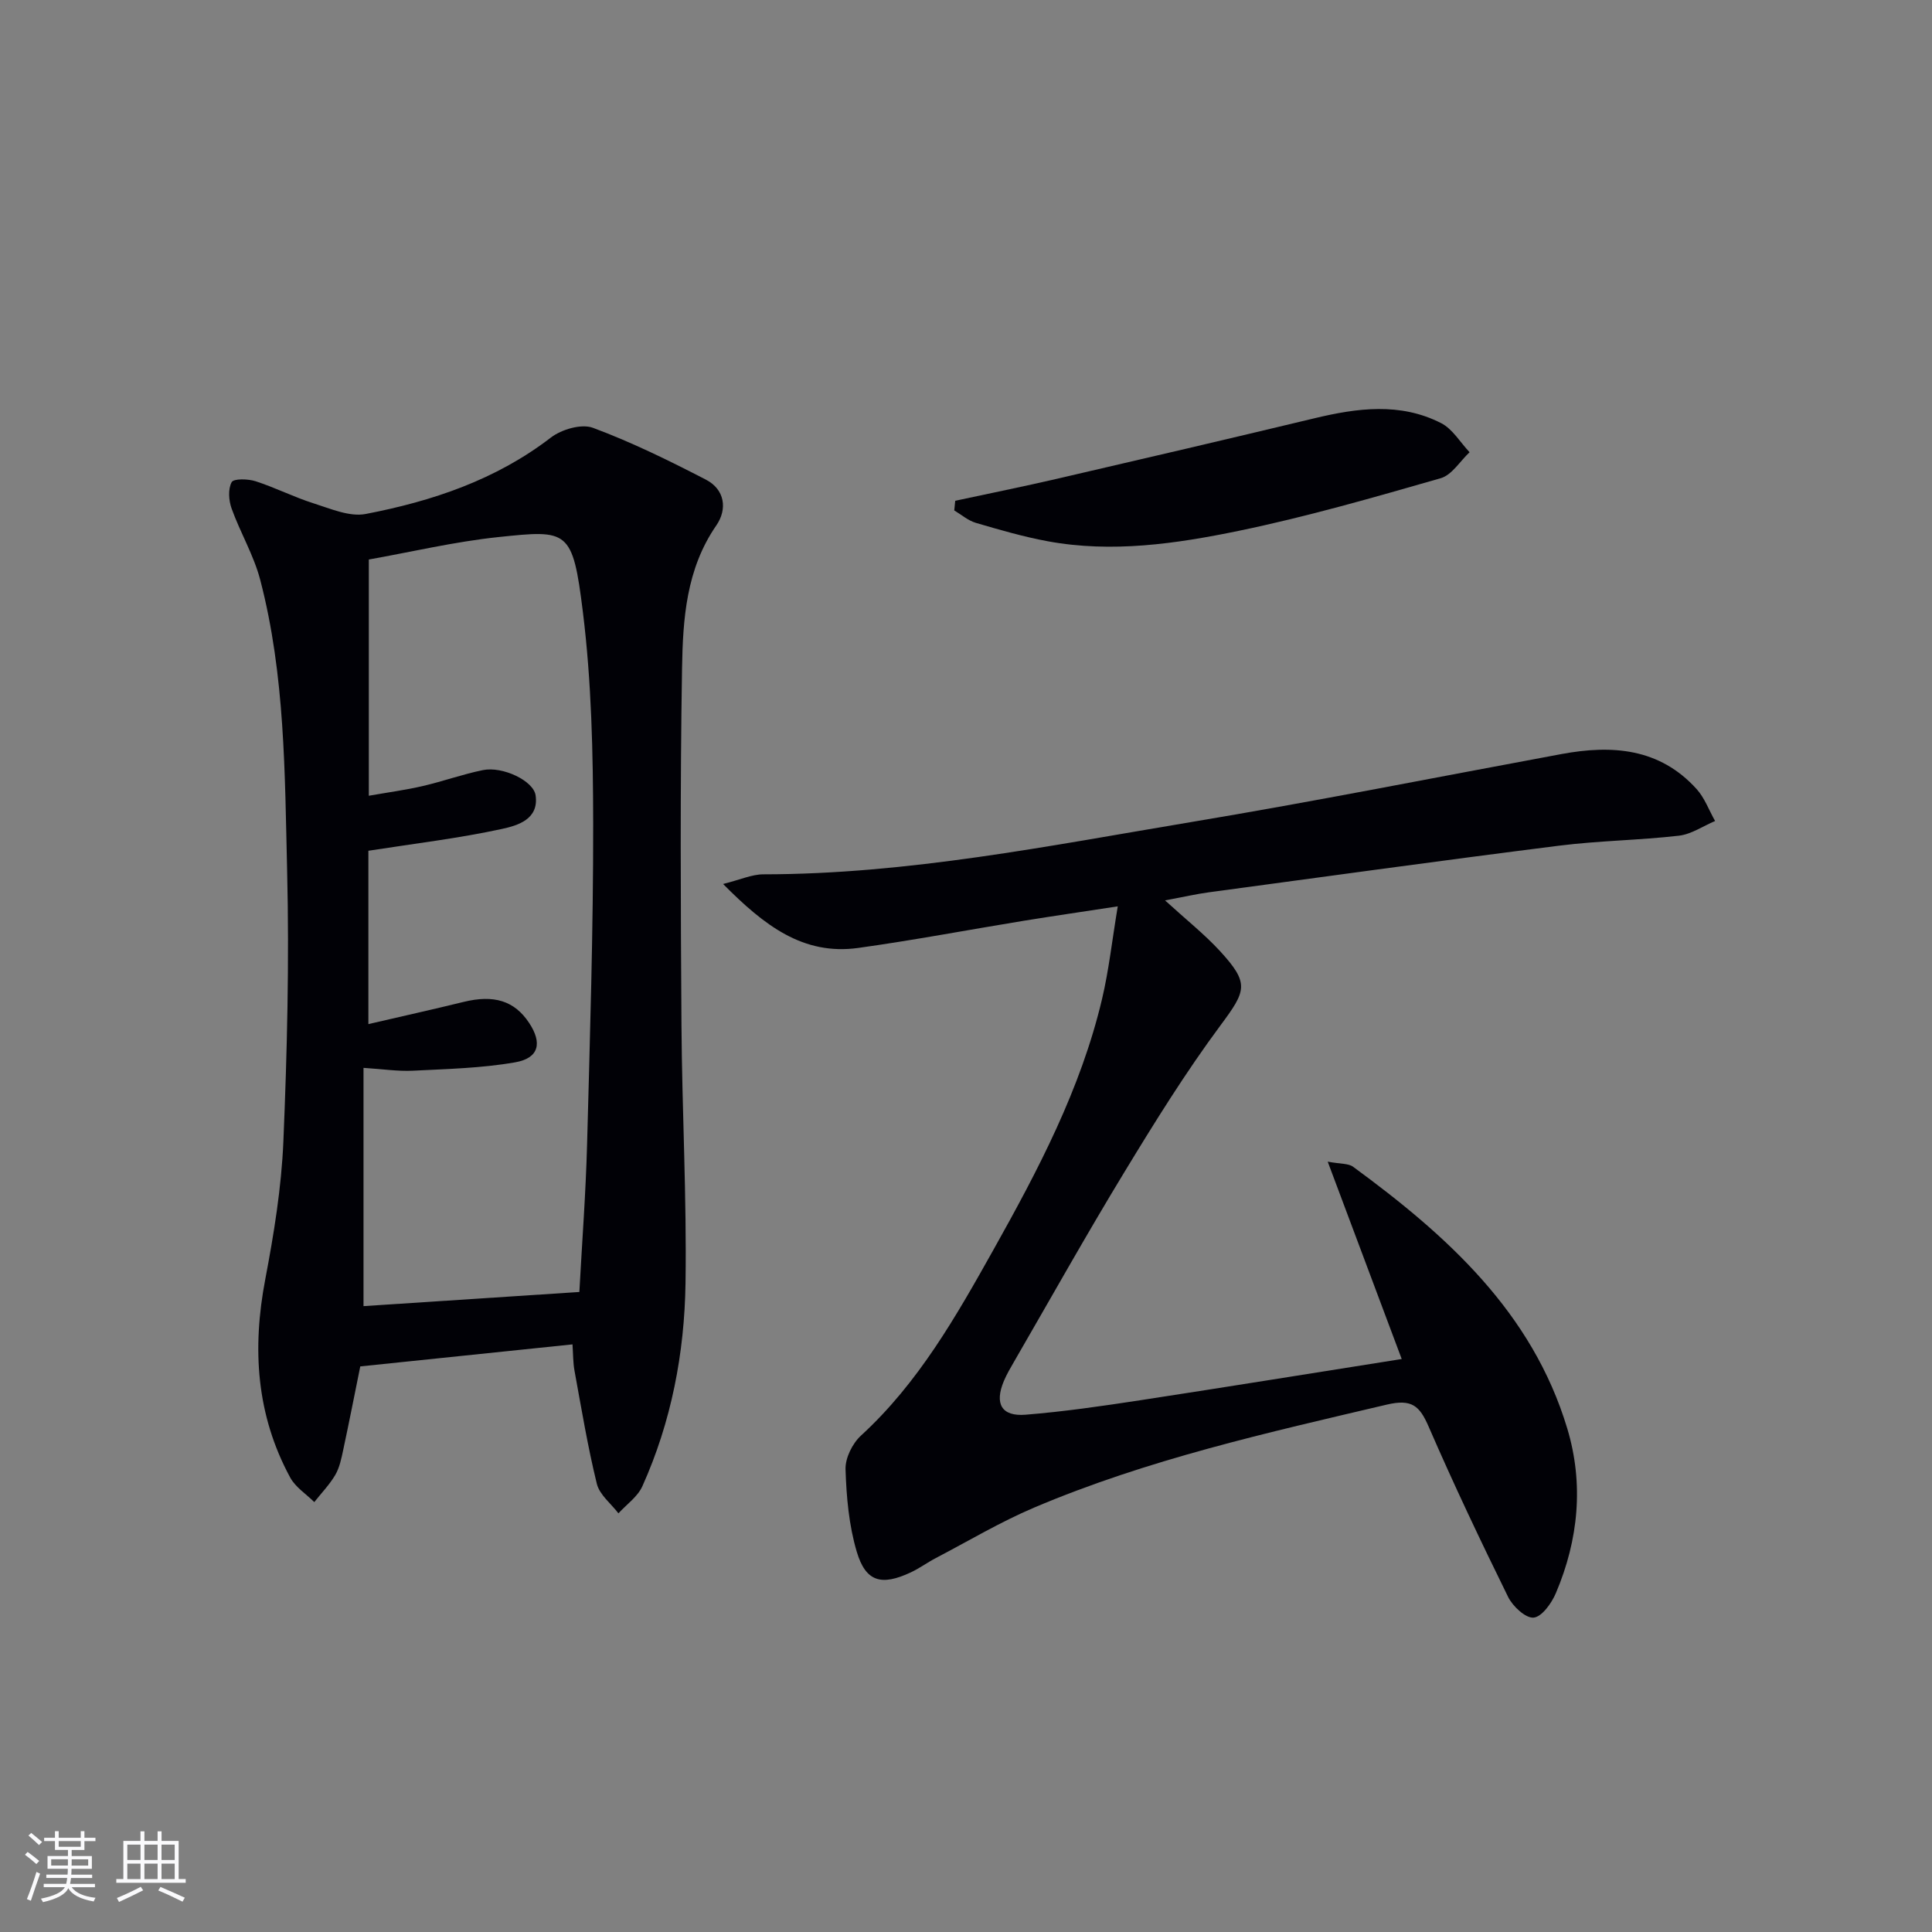 <svg enable-background="new 0 0 400 400" viewBox="0 0 400 400" xmlns="http://www.w3.org/2000/svg"><rect x="0" y="0" width="400" height="400" fill="#808080" stroke="none"/><g fill="#010106"><path d="m118.53 278.34c-14.87 1.54-29.32 3.04-43.94 4.56-1.14 5.62-2.28 11.44-3.52 17.24-.38 1.78-.75 3.66-1.64 5.2-1.19 2.04-2.89 3.78-4.36 5.65-1.69-1.68-3.89-3.07-4.98-5.07-7.04-12.97-7.91-26.71-5.17-41.05 1.79-9.42 3.35-19 3.75-28.56.78-18.61 1.23-37.28.78-55.9-.49-20.22-.41-40.6-5.58-60.38-1.33-5.08-4.13-9.76-5.92-14.75-.6-1.67-.76-4.02.01-5.45.42-.77 3.38-.7 4.94-.2 4.07 1.31 7.94 3.29 12.02 4.58 3.52 1.11 7.46 2.85 10.81 2.2 13.76-2.65 26.92-7.05 38.31-15.81 2.21-1.7 6.33-2.91 8.71-2.03 8.02 2.98 15.77 6.79 23.39 10.73 3.93 2.03 4.5 6.1 2.16 9.49-6.24 9.03-6.92 19.38-7.09 29.61-.41 24.6-.28 49.22-.12 73.83.12 17.8 1.1 35.61.84 53.4-.21 14.5-2.93 28.74-8.94 42.09-.98 2.17-3.26 3.75-4.95 5.6-1.54-2.02-3.91-3.84-4.47-6.11-1.89-7.69-3.18-15.53-4.61-23.33-.33-1.74-.29-3.57-.43-5.54zm1.42-10.85c.56-10.35 1.33-20.46 1.6-30.59.59-22.13 1.29-44.26 1.26-66.39-.02-14.61-.34-29.33-2.13-43.8-2.12-17.15-3.07-17.02-17.45-15.52-9.13.96-18.14 3.1-26.87 4.65v48.91c3.97-.7 7.59-1.18 11.13-2 4.2-.97 8.28-2.45 12.5-3.31 4.06-.83 10.46 2.2 10.9 5.22.73 5.02-3.82 6.27-6.96 6.96-8.97 1.95-18.12 3.03-27.66 4.52v35.89c6.87-1.6 13.29-3.02 19.69-4.59 6.31-1.55 10.56-.25 13.6 4.36 2.74 4.14 2.03 7.28-2.89 8.14-6.96 1.22-14.13 1.38-21.22 1.74-3.05.15-6.13-.33-10.19-.59v49.33c14.38-.93 29.24-1.91 44.69-2.93z"/><path d="m290.21 281.37c-5.11-13.62-9.98-26.61-15.32-40.86 2.68.5 4.29.34 5.26 1.06 19.43 14.24 37.08 30.1 44.33 54.17 3.46 11.47 2.34 23.05-2.35 34.09-.88 2.09-2.9 4.92-4.61 5.08-1.65.16-4.32-2.33-5.28-4.28-5.72-11.63-11.28-23.34-16.44-35.23-1.88-4.34-3.48-5.81-8.68-4.59-24.73 5.82-49.52 11.35-73.01 21.32-7 2.97-13.59 6.91-20.34 10.44-1.77.92-3.39 2.13-5.19 2.97-6.08 2.85-9.34 1.99-11.2-4.28-1.62-5.45-2.14-11.33-2.32-17.05-.08-2.33 1.42-5.36 3.2-6.99 11.88-10.89 19.69-24.67 27.4-38.43 9.26-16.52 18.11-33.33 22.51-51.97 1.4-5.92 2.06-12.02 3.25-19.17-7.11 1.09-13.24 1.98-19.36 2.97-11.46 1.87-22.87 4.04-34.37 5.64-11.4 1.58-19.44-4.62-27.98-13.24 3.57-.89 5.96-2 8.36-2 29.92-.02 59.12-5.91 88.42-10.8 25.67-4.28 51.2-9.36 76.79-14.1 10.46-1.94 20.3-1.25 27.98 7.24 1.67 1.85 2.57 4.39 3.83 6.62-2.49 1.05-4.91 2.74-7.48 3.04-8.25.95-16.6 1.03-24.83 2.07-24.21 3.05-48.37 6.4-72.55 9.66-2.45.33-4.88.89-9.02 1.67 4.38 4 8.14 6.98 11.35 10.46 6.2 6.75 5.45 8.23.13 15.41-7.21 9.72-13.63 20.06-19.92 30.42-7.86 12.93-15.25 26.13-22.83 39.23-.75 1.29-1.51 2.59-2.09 3.96-1.99 4.72-.51 7.41 4.5 7 7.93-.64 15.83-1.79 23.7-2.99 17.83-2.73 35.67-5.62 54.16-8.54z"/><path d="m197.77 103.68c7.05-1.52 14.11-2.94 21.14-4.57 17.76-4.11 35.51-8.26 53.23-12.51 8.87-2.13 17.75-3.32 26.22 1 2.38 1.21 3.96 3.98 5.9 6.03-1.98 1.85-3.66 4.71-5.98 5.38-13.84 3.97-27.72 7.98-41.8 10.89-12.98 2.68-26.24 4.62-39.57 2.16-5.03-.93-9.97-2.37-14.88-3.81-1.6-.47-2.98-1.69-4.46-2.57.07-.67.14-1.33.2-2z"/></g><path d="m5.17 384 .55-.58c.85.61 1.65 1.24 2.4 1.87l-.59.64c-.83-.73-1.62-1.38-2.36-1.93m1.22 9.53-.82-.34c.71-1.76 1.37-3.64 1.98-5.63.24.13.5.25.76.36-.6 1.67-1.24 3.54-1.92 5.61m-.5-13.5.57-.54c.56.44 1.31 1.06 2.26 1.87l-.64.64c-.68-.66-1.41-1.32-2.19-1.97m3.25.46h2.24v-1.36h.77v1.36h4.57v-1.36h.76v1.36h2.28v.69h-2.28v1.84h-2.64v1.26h4.18v2.64h-4.21c0 .45-.02.86-.05 1.21h4.32v.69h-4.38c-.04.34-.1.75-.19 1.22h5.15v.69h-4.82c.87 1.19 2.51 1.92 4.93 2.19-.17.32-.3.57-.37.76-2.77-.49-4.52-1.41-5.26-2.76-.56 1.26-2.3 2.23-5.24 2.9-.12-.24-.26-.48-.43-.72 2.73-.55 4.38-1.34 4.96-2.38h-4.38v-.69h4.65c.1-.38.17-.79.21-1.22h-4.32v-.69h4.4c.03-.34.05-.75.05-1.21h-4.2v-2.64h4.23v-1.26h-2.69v-1.84h-2.24zm1.46 4.46v1.29h3.45c.01-.4.02-.57.01-.53v-.32-.45h-3.46zm1.55-2.59h4.57v-1.19h-4.57zm6.11 2.59h-3.42v.77c-.01.19-.01.37-.02.53h3.44z" fill="#fafafc"/><path d="m32.63 379.16h.82v1.98h3.54v7.89h1.46v.78h-14.37v-.78h1.46v-7.89h3.54v-1.98h.82v1.98h2.73zm-3.49 11.48.5.73c-1.61.82-3.28 1.63-5 2.41-.13-.27-.28-.55-.44-.82 1.75-.72 3.4-1.49 4.94-2.32m-2.78-5.55h2.73v-3.18h-2.73zm0 3.95h2.73v-3.2h-2.73zm3.54-3.95h2.73v-3.18h-2.73zm0 3.95h2.73v-3.2h-2.73zm7.89 4.68c-1.84-.92-3.51-1.7-5.02-2.32l.45-.73c1.89.8 3.57 1.55 5.04 2.23zm-1.62-11.81h-2.73v3.18h2.73zm-2.73 7.13h2.73v-3.2h-2.73z" fill="#fafafc"/></svg>